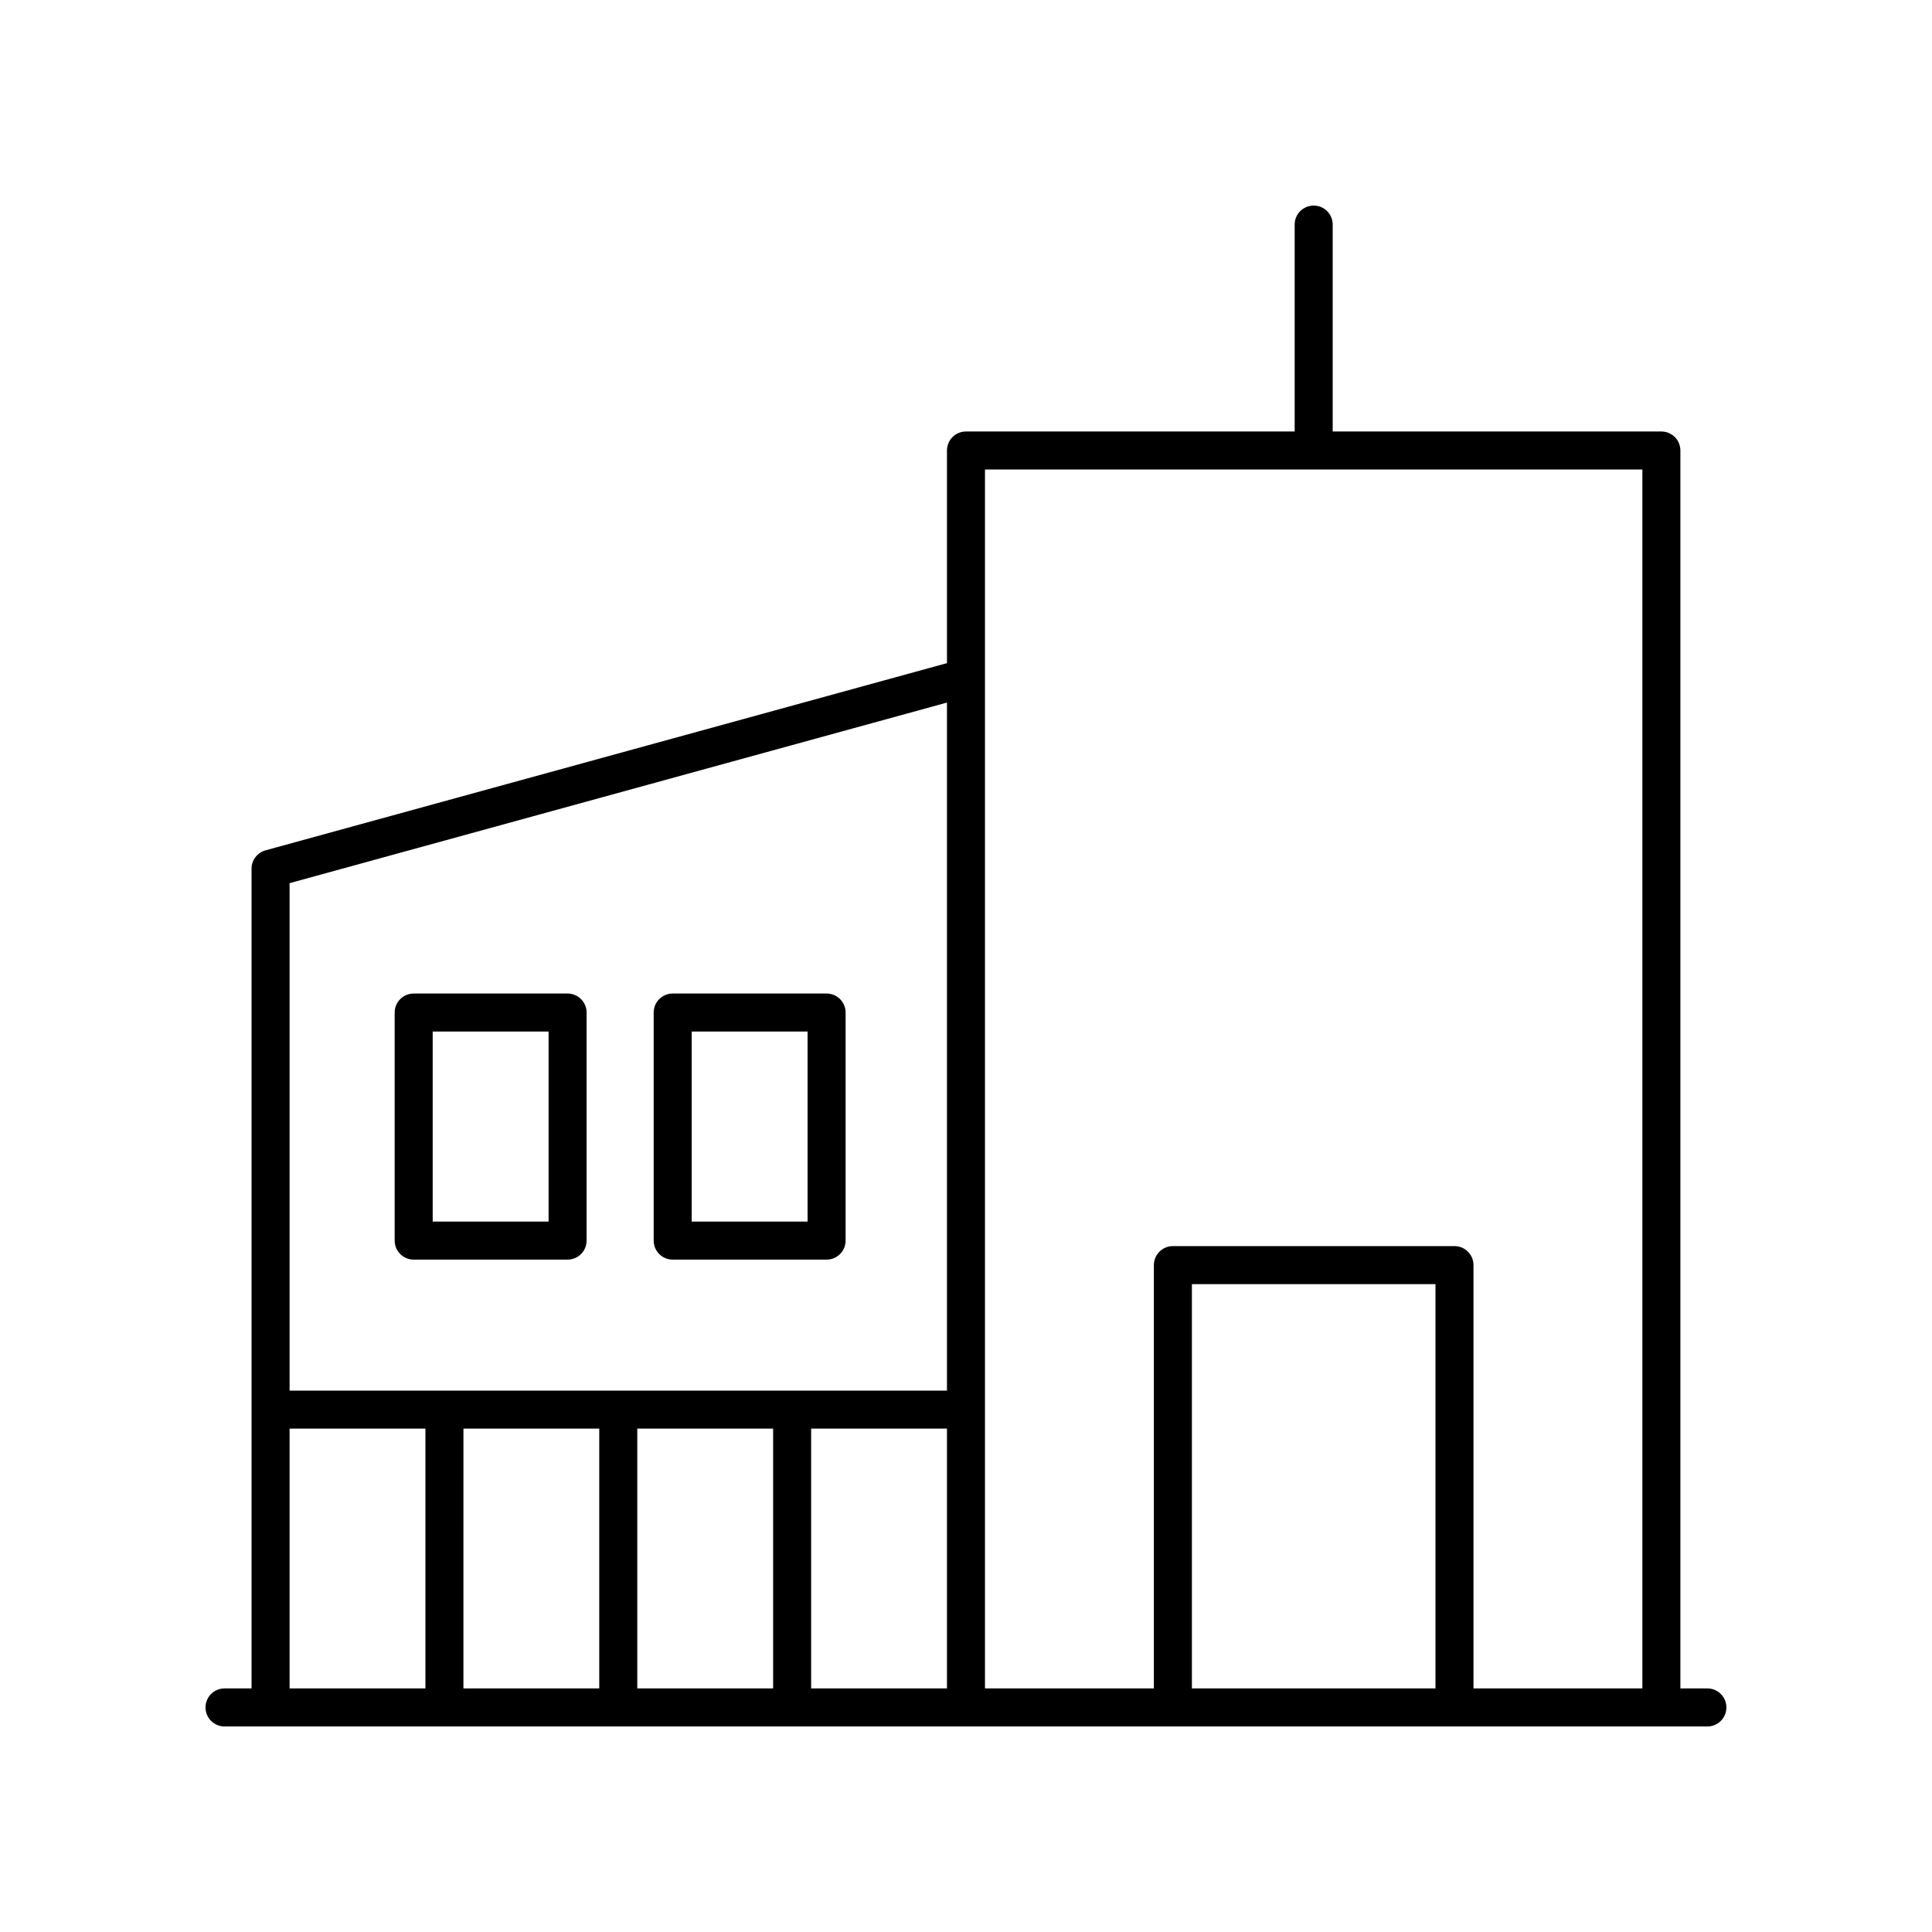 <?xml version="1.0" encoding="UTF-8"?>
<!-- Uploaded to: SVG Repo, www.svgrepo.com, Generator: SVG Repo Mixer Tools -->
<svg fill="#000000" width="800px" height="800px" version="1.1" viewBox="144 144 512 512" xmlns="http://www.w3.org/2000/svg">
 <g>
  <path d="m253.63 477.81h40.785c2.785 0 5.039-2.254 5.039-5.039v-60.434c0-2.781-2.254-5.039-5.039-5.039h-40.785c-2.785 0-5.039 2.254-5.039 5.039v60.438c0 2.781 2.254 5.035 5.039 5.035zm5.039-60.438h30.711v50.359h-30.711z"/>
  <path d="m322.27 477.81h40.785c2.785 0 5.039-2.254 5.039-5.039v-60.434c0-2.781-2.254-5.039-5.039-5.039h-40.785c-2.785 0-5.039 2.254-5.039 5.039v60.438c0 2.781 2.254 5.035 5.039 5.035zm5.035-60.438h30.711v50.359h-30.711z"/>
  <path d="m596.48 591.45h-7.16v-328.06c0-2.781-2.254-5.039-5.039-5.039h-87.102v-54.832c0-2.781-2.254-5.039-5.039-5.039-2.785 0-5.039 2.254-5.039 5.039v54.832h-87.105c-2.785 0-5.039 2.254-5.039 5.039v56.348l-180.59 49.613c-2.188 0.602-3.703 2.59-3.703 4.859v217.24h-7.16c-2.785 0-5.039 2.254-5.039 5.039 0 2.781 2.254 5.039 5.039 5.039h392.97c2.785 0 5.039-2.254 5.039-5.039 0-2.781-2.254-5.039-5.039-5.039zm-17.234-323.02v323.02h-44.754v-112.18c0-2.781-2.254-5.039-5.039-5.039h-74.625c-2.785 0-5.039 2.254-5.039 5.039v112.18h-44.758v-323.02zm-54.828 323.02h-64.551v-107.14h64.551zm-221.61-68.852v68.852h-35.996l0.004-68.852zm10.078 0h36v68.852h-36zm46.074 0h35.996v68.852h-35.996zm35.996-192.41v182.34l-174.21-0.004v-134.48zm-174.21 192.41h35.996v68.852h-35.996z"/>
 </g>
</svg>